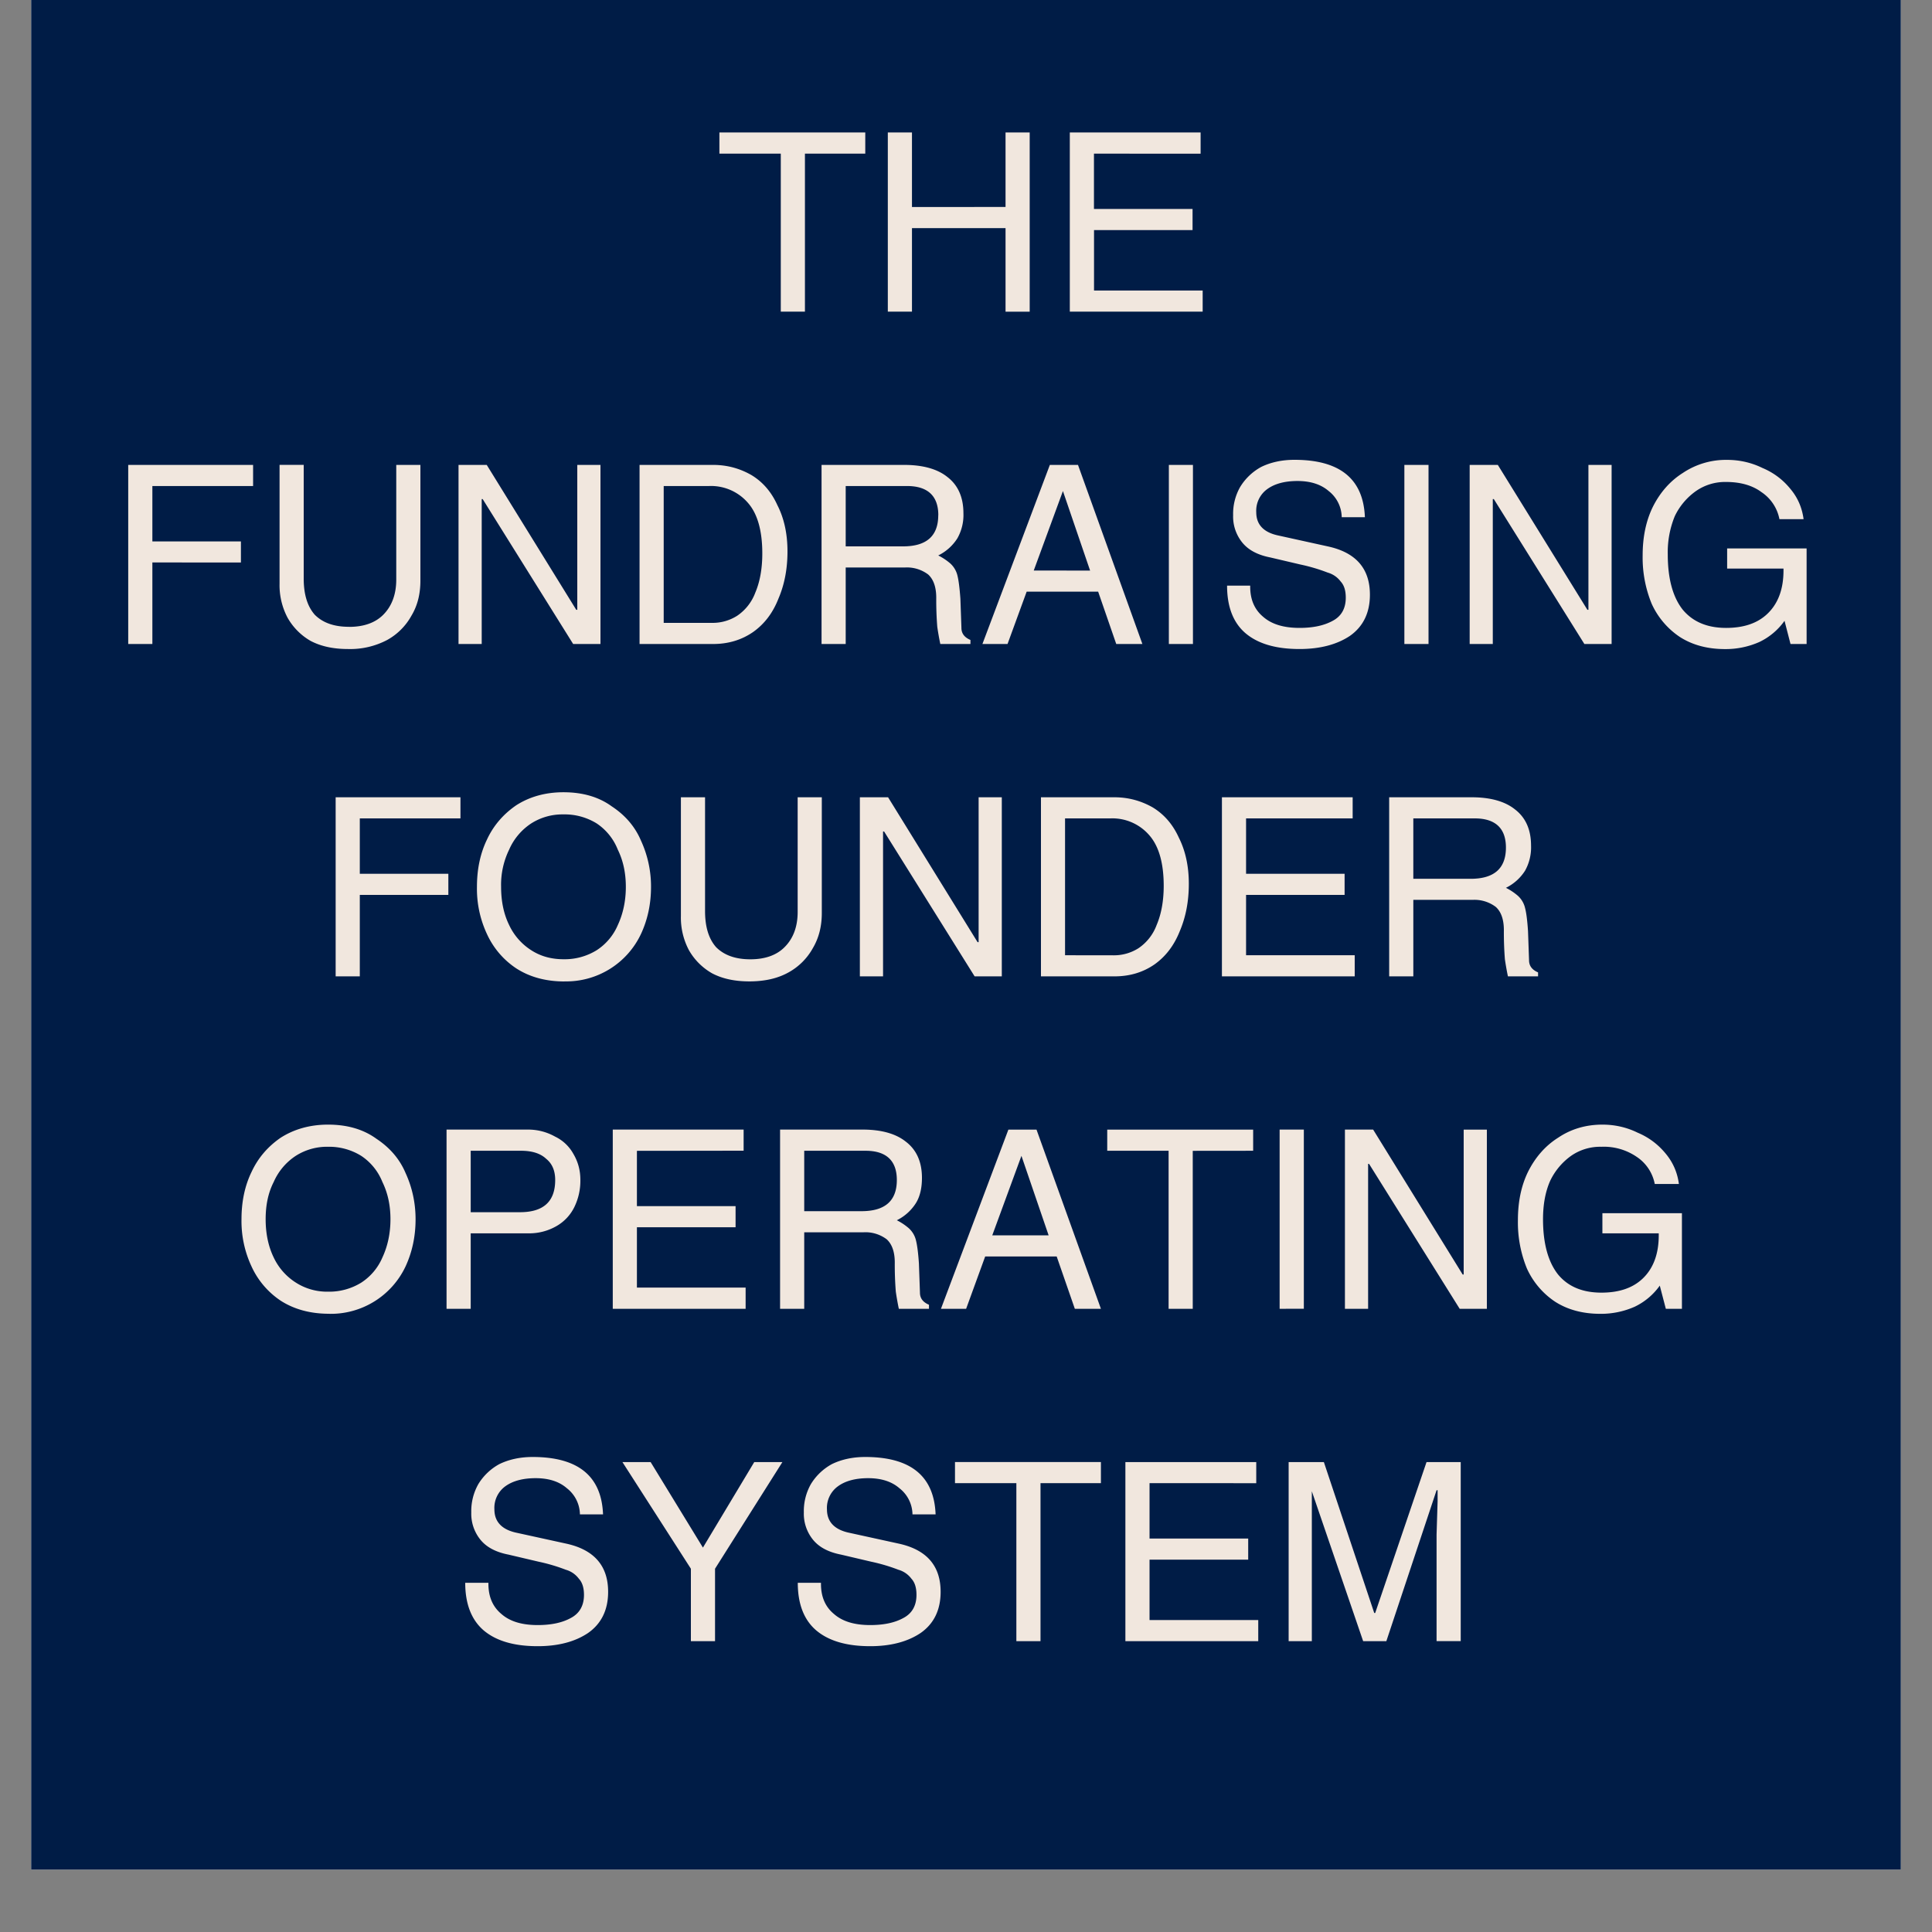 <svg xmlns="http://www.w3.org/2000/svg" width="40" height="40" version="1.0" viewBox="0 0 30 30"><rect x="0" y="0" width="30" height="30" fill="#808080" stroke="none"/><defs><clipPath id="a"><path d="M.484 0h29.032v29.031H.484zm0 0"/></clipPath></defs><g clip-path="url(#a)"><path fill="#fff" d="M.484 0h29.032v29.031H.484zm0 0"/><path fill="#001c46" d="M.484 0h29.032v29.031H.484zm0 0"/></g><path fill="#f1e7de" d="M12.499 2.386v2.453h-.375V2.386h-.953v-.329h2.265v.329zm3.115.828V2.057h.375V4.84h-.375V3.542h-1.453v1.297h-.375V2.057h.375v1.157zm1.373-.828v.859h1.531v.328h-1.53v.938h1.687v.328h-2.063V2.057h2.031v.329zM2.366 7.547v.86h1.375v.327H2.366V10h-.375V7.219H3.93v.328zM5.42 9.734c.226 0 .405-.062.53-.187.133-.133.203-.317.203-.547V7.219h.375v1.797c0 .21-.046.39-.14.546a.961.961 0 0 1-.375.375 1.23 1.23 0 0 1-.61.141c-.23 0-.421-.043-.578-.125a.961.961 0 0 1-.359-.36 1.078 1.078 0 0 1-.125-.53V7.218h.375v1.765c0 .243.055.43.172.563.125.125.3.187.531.187zm3.544-.265v-2.25h.36V10H8.9L7.495 7.75H7.48V10h-.36V7.219h.438l1.39 2.25zm3.264-.907c0 .274-.047.516-.141.735-.086.219-.215.39-.39.515-.18.125-.387.188-.626.188h-1.14V7.219h1.14c.22 0 .414.054.594.156.176.105.313.262.406.469.102.199.157.437.157.718zm-1.172 1.11a.71.71 0 0 0 .39-.11.748.748 0 0 0 .282-.359c.07-.164.109-.367.109-.61 0-.35-.074-.613-.219-.78a.757.757 0 0 0-.61-.266h-.702v2.125zm3.904-1.703a.734.734 0 0 1-.094.39.735.735 0 0 1-.297.266.91.91 0 0 1 .188.125.37.37 0 0 1 .11.187c.019.075.034.196.046.36l.016.453c0 .086.047.148.14.187V10h-.468a4.46 4.46 0 0 1-.047-.266 5.287 5.287 0 0 1-.016-.453c0-.164-.043-.285-.125-.36a.548.548 0 0 0-.36-.109h-.921V10h-.375V7.219h1.281c.29 0 .516.062.672.187.164.125.25.313.25.563zM14.57 8c0-.3-.165-.453-.485-.453h-.953v.937h.89c.364 0 .547-.16.547-.484zm2.763 2-.281-.813h-1.11l-.297.813h-.39l1.047-2.781h.437l1 2.781zm-.406-1.14-.422-1.235-.453 1.234zM18.15 10V7.219h.374V10zm3.044-1.969h-.36a.524.524 0 0 0-.202-.406c-.118-.102-.278-.156-.485-.156-.199 0-.355.043-.468.125a.414.414 0 0 0-.172.36c0 .187.109.308.328.358l.781.172c.438.094.656.344.656.75 0 .282-.105.496-.312.641-.2.133-.461.203-.781.203-.368 0-.649-.082-.844-.25-.188-.164-.281-.41-.281-.734h.359v.015c0 .2.066.356.203.47.133.116.32.171.563.171.207 0 .378-.035.515-.11.133-.07.203-.19.203-.359 0-.113-.027-.195-.078-.25a.381.381 0 0 0-.203-.14 2.756 2.756 0 0 0-.422-.125l-.469-.11c-.199-.039-.343-.117-.437-.234a.64.64 0 0 1-.14-.422.84.84 0 0 1 .109-.438.869.869 0 0 1 .328-.312c.144-.07.316-.11.515-.11.707 0 1.07.297 1.094.891zM21.807 10V7.219h.375V10zm2.858-.531v-2.25h.36V10h-.423l-1.406-2.25h-.016V10h-.359V7.219h.437l1.391 2.25zm3.341-1.407h-.375a.653.653 0 0 0-.28-.421c-.137-.102-.321-.157-.548-.157a.792.792 0 0 0-.468.141 1.012 1.012 0 0 0-.329.39 1.475 1.475 0 0 0-.109.594c0 .375.078.664.234.86.157.187.38.281.672.281.27 0 .485-.07.641-.219.164-.156.25-.379.25-.672v-.03h-.875v-.313h1.234V10h-.25l-.093-.36a1.012 1.012 0 0 1-.391.329 1.29 1.29 0 0 1-.531.11c-.274 0-.508-.063-.703-.188a1.231 1.231 0 0 1-.438-.516 1.888 1.888 0 0 1-.14-.75c0-.281.05-.531.156-.75.113-.227.27-.406.468-.531a1.2 1.2 0 0 1 .688-.203c.195 0 .379.043.547.125.176.074.32.183.437.328.114.136.18.293.203.468zM5.587 12.708v.86h1.375v.328H5.587v1.265h-.375V12.38H7.15v.328zm3.178 2.532c-.293 0-.543-.07-.75-.204a1.274 1.274 0 0 1-.453-.531 1.66 1.66 0 0 1-.156-.734c0-.27.05-.516.156-.735.101-.218.254-.394.453-.531.207-.133.453-.203.734-.203.301 0 .551.074.75.219.207.136.36.312.453.53a1.7 1.7 0 0 1 .157.72c0 .273-.055.515-.157.734a1.283 1.283 0 0 1-1.187.734zm.953-1.47c0-.218-.043-.41-.125-.577a.875.875 0 0 0-.328-.407.945.945 0 0 0-.516-.14.901.901 0 0 0-.5.14.93.93 0 0 0-.343.407 1.245 1.245 0 0 0-.125.578c0 .218.039.418.125.593a.931.931 0 0 0 .343.391c.145.094.313.14.5.14a.945.945 0 0 0 .516-.14.873.873 0 0 0 .328-.39c.082-.176.125-.376.125-.594zm1.934 1.126c.226 0 .406-.063.53-.188.134-.133.204-.316.204-.547V12.38h.375v1.797c0 .21-.047.39-.14.547a.961.961 0 0 1-.376.375c-.168.094-.37.14-.61.14-.23 0-.421-.043-.577-.125a.961.961 0 0 1-.36-.359 1.078 1.078 0 0 1-.125-.531V12.38h.375v1.766c0 .242.055.43.172.562.125.125.301.188.532.188zm3.544-.266v-2.25h.36v2.781h-.422l-1.406-2.25h-.016v2.25h-.36V12.38h.438l1.39 2.25zm3.264-.906c0 .273-.047.515-.14.734-.087.219-.215.39-.391.516-.18.125-.387.187-.625.187h-1.14V12.38h1.14c.218 0 .414.055.593.156.176.106.313.262.407.469.101.2.156.438.156.719zm-1.172 1.11a.71.71 0 0 0 .39-.11.748.748 0 0 0 .282-.36c.07-.164.11-.367.11-.609 0-.352-.075-.613-.22-.781a.757.757 0 0 0-.609-.266h-.703v2.125zm2.061-2.126v.86h1.53v.328h-1.53v.937h1.687v.328h-2.062V12.38h2.03v.328zm4.425.422a.74.74 0 0 1-.093.39.735.735 0 0 1-.297.266.91.91 0 0 1 .187.125.37.37 0 0 1 .11.188c.02.074.035.195.046.36l.016.452c0 .086.047.149.14.188v.062h-.468a4.46 4.46 0 0 1-.047-.265 5.287 5.287 0 0 1-.016-.453c0-.165-.043-.286-.125-.36a.548.548 0 0 0-.359-.11h-.922v1.188h-.375V12.38h1.281c.29 0 .516.063.672.188.164.125.25.312.25.562zm-.39.031c0-.3-.164-.453-.485-.453h-.953v.938h.89c.364 0 .548-.16.548-.485zM5.11 20.4c-.294 0-.544-.07-.75-.202a1.274 1.274 0 0 1-.454-.532 1.66 1.66 0 0 1-.156-.734c0-.27.05-.516.156-.734.102-.22.254-.395.453-.532.207-.132.454-.203.735-.203.3 0 .55.074.75.219.207.137.36.312.453.531.101.219.156.461.156.719 0 .273-.055.516-.156.734a1.283 1.283 0 0 1-1.188.735zm.953-1.468c0-.219-.043-.41-.125-.578a.875.875 0 0 0-.329-.406.945.945 0 0 0-.515-.141.901.901 0 0 0-.5.14.93.93 0 0 0-.344.407c-.086.168-.125.36-.125.578 0 .219.04.418.125.594a.931.931 0 0 0 .344.39.897.897 0 0 0 .5.141.945.945 0 0 0 .515-.14.873.873 0 0 0 .329-.391c.082-.176.125-.375.125-.594zm2.949-.609a.93.93 0 0 1-.094.421.687.687 0 0 1-.281.297.846.846 0 0 1-.438.11h-.89v1.172h-.375V17.54h1.265c.156 0 .297.04.422.11a.64.64 0 0 1 .281.265c.07.118.11.25.11.407zm-.391 0c0-.145-.047-.254-.14-.329-.087-.082-.215-.125-.391-.125h-.781v.954h.765c.363 0 .547-.164.547-.5zm1.269-.453v.859h1.532v.328H9.89v.937h1.688v.329H9.515V17.54h2.032v.328zm4.426.421c0 .157-.031.29-.094.391a.735.735 0 0 1-.296.266.91.91 0 0 1 .187.125.37.37 0 0 1 .11.187c.019.074.035.195.046.36l.016.453c0 .086.047.148.14.187v.063h-.468a4.46 4.46 0 0 1-.047-.266 5.287 5.287 0 0 1-.016-.453c0-.164-.043-.285-.125-.36a.548.548 0 0 0-.36-.109h-.921v1.188h-.375V17.54h1.281c.29 0 .516.063.672.188.164.125.25.312.25.562zm-.39.032c0-.301-.165-.454-.485-.454h-.953v.938h.89c.364 0 .548-.16.548-.484zm2.764 2-.282-.813h-1.11l-.296.813h-.391l1.047-2.782h.437l1 2.782zm-.407-1.141-.422-1.234-.453 1.234zm2.238-1.312v2.453h-.375v-2.454h-.953v-.328h2.266v.328zm1.349 2.453V17.54h.376v2.782zm2.858-.532v-2.25h.36v2.782h-.422l-1.407-2.25h-.015v2.25h-.36V17.54h.438l1.39 2.25zm3.342-1.406h-.375a.653.653 0 0 0-.281-.422.903.903 0 0 0-.547-.156.792.792 0 0 0-.47.14 1.012 1.012 0 0 0-.327.391c-.074.168-.11.367-.11.594 0 .375.079.664.235.86.156.187.379.28.672.28.27 0 .484-.07.64-.218.164-.156.25-.38.25-.672v-.031h-.875v-.313h1.235v1.485h-.25l-.094-.36a1.012 1.012 0 0 1-.39.328 1.29 1.29 0 0 1-.532.11c-.273 0-.508-.063-.703-.188a1.231 1.231 0 0 1-.438-.515 1.888 1.888 0 0 1-.14-.75c0-.282.05-.532.156-.75.113-.227.27-.407.469-.532.195-.132.426-.203.687-.203.196 0 .38.043.547.125.176.074.32.184.438.328.113.137.18.293.203.47zm-16.706 5.13h-.359a.524.524 0 0 0-.203-.406c-.117-.102-.277-.156-.484-.156-.2 0-.356.043-.47.125a.414.414 0 0 0-.171.359c0 .188.11.309.328.36l.781.171c.438.094.657.344.657.75 0 .282-.106.496-.313.64-.2.134-.46.204-.781.204-.367 0-.649-.082-.844-.25-.187-.164-.281-.41-.281-.734h.36v.015c0 .2.066.356.202.469.133.117.32.172.563.172.207 0 .379-.035.515-.11.133-.07.204-.19.204-.359 0-.113-.028-.195-.079-.25a.381.381 0 0 0-.203-.14 2.756 2.756 0 0 0-.422-.125l-.468-.11c-.2-.039-.344-.117-.438-.234a.64.64 0 0 1-.14-.422.85.85 0 0 1 .109-.438.869.869 0 0 1 .328-.312c.145-.07.316-.11.516-.11.707 0 1.07.297 1.093.891zm2.348-.812h.437l-1.046 1.656v1.125h-.375v-1.125l-1.063-1.656h.438l.812 1.328zm2.816.812h-.359a.524.524 0 0 0-.203-.406c-.117-.102-.278-.156-.485-.156-.199 0-.355.043-.468.125a.414.414 0 0 0-.172.359c0 .188.11.309.328.36l.781.171c.438.094.656.344.656.75 0 .282-.105.496-.312.64-.2.134-.461.204-.781.204-.367 0-.649-.082-.844-.25-.188-.164-.281-.41-.281-.734h.36v.015c0 .2.065.356.202.469.133.117.32.172.563.172.207 0 .379-.035.515-.11.133-.07.203-.19.203-.359 0-.113-.027-.195-.078-.25a.381.381 0 0 0-.203-.14 2.756 2.756 0 0 0-.422-.125l-.468-.11c-.2-.039-.344-.117-.438-.234a.64.64 0 0 1-.14-.422.85.85 0 0 1 .109-.438.869.869 0 0 1 .328-.312c.144-.07.316-.11.516-.11.707 0 1.07.297 1.093.891zm1.629-.485v2.454h-.375V23.03h-.953v-.328h2.266v.328zm1.693 0v.86h1.532v.328H17.85v.938h1.688v.328h-2.063v-2.781h2.032v.328zm3.504 2.016.797-2.343h.531v2.78h-.375v-1.655l.016-.516v-.172h-.016l-.78 2.344h-.36l-.797-2.328v2.328h-.36v-2.781h.547l.782 2.343zm0 0"/></svg>
